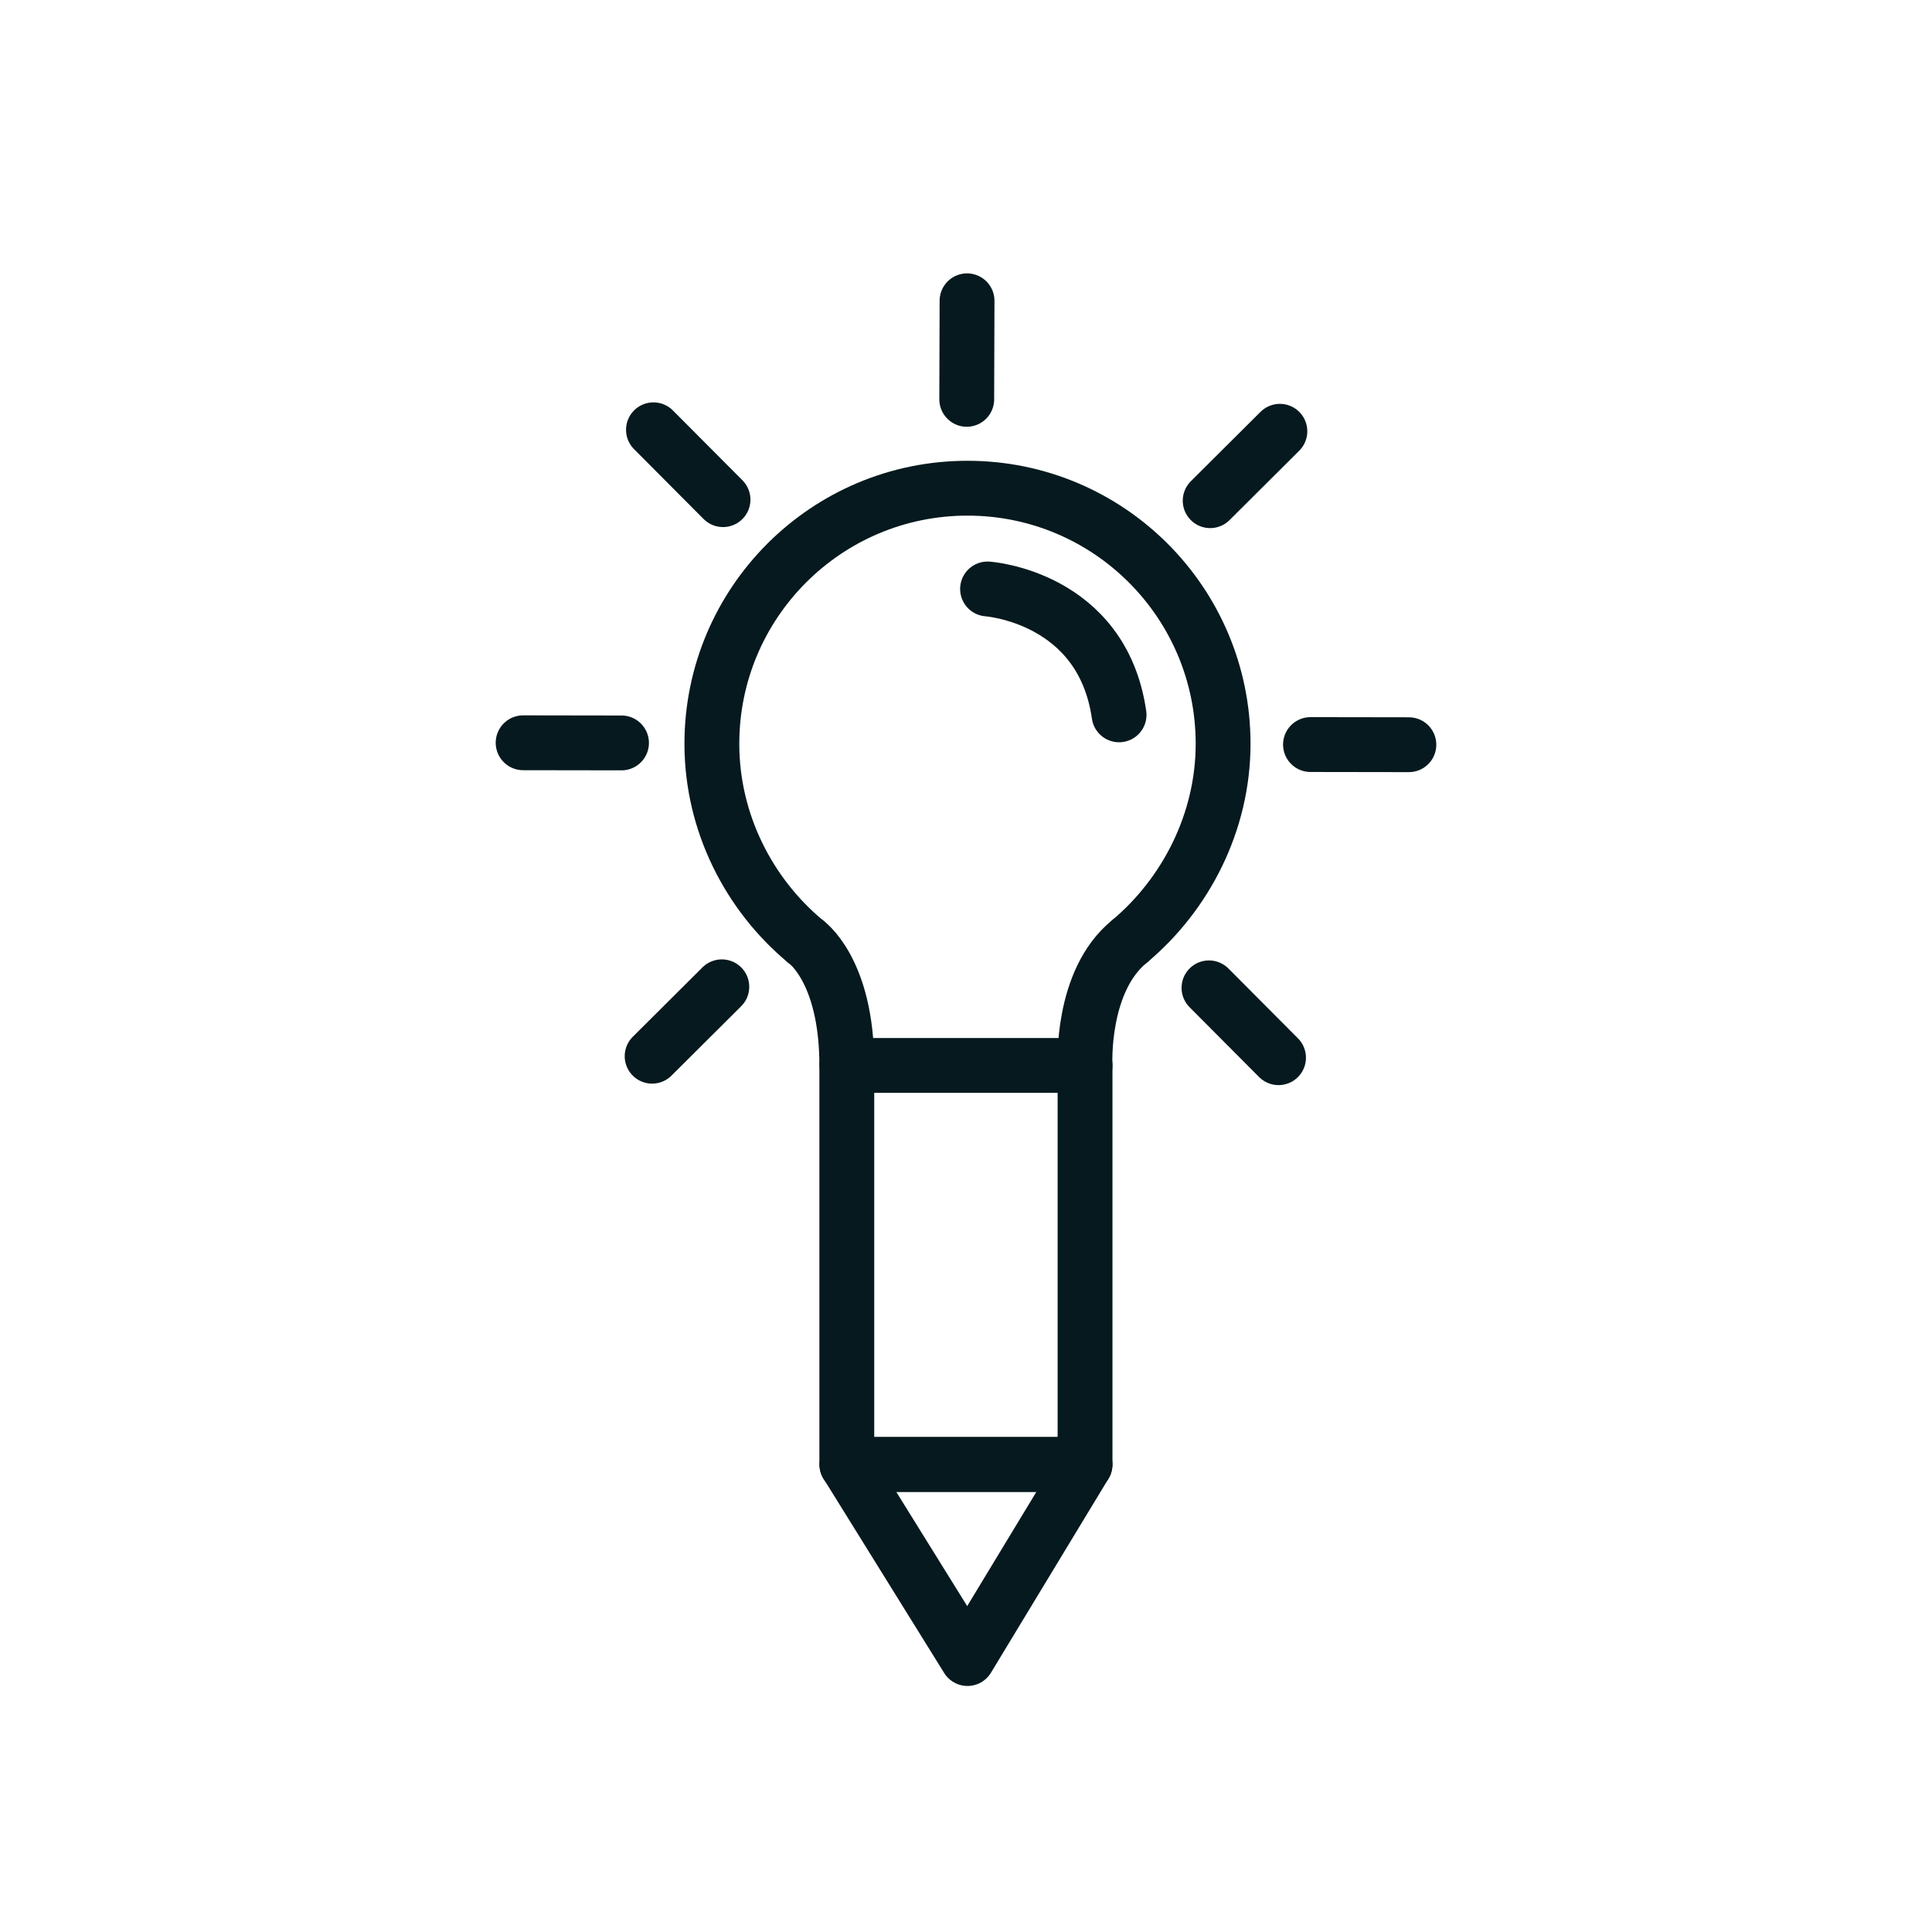<?xml version="1.0" encoding="UTF-8"?> <svg xmlns="http://www.w3.org/2000/svg" id="Calque_1" data-name="Calque 1" viewBox="0 0 130 130"><defs><style> .cls-1 { fill: none; stroke: #05191e; stroke-linecap: round; stroke-linejoin: round; stroke-width: 3.69px; } </style></defs><path class="cls-1" d="M54.19,63.34c-3.79-3.15-6.29-7.98-6.29-13.29,0-9.5,7.7-17.2,17.2-17.2s17.2,7.7,17.2,17.2c0,5.29-2.53,10.14-6.29,13.29"></path><path class="cls-1" d="M54.19,63.34s2.79,1.86,2.79,8.35v26.85h16.03v-26.85s-.3-5.69,3-8.35"></path><polygon class="cls-1" points="65.1 111.6 56.99 98.54 73.01 98.54 65.1 111.6"></polygon><g><line class="cls-1" x1="48.57" y1="66.4" x2="43.88" y2="71.07"></line><line class="cls-1" x1="41.82" y1="49.99" x2="35.2" y2="49.98"></line><line class="cls-1" x1="48.65" y1="33.62" x2="43.97" y2="28.92"></line><line class="cls-1" x1="65.05" y1="26.87" x2="65.07" y2="20.24"></line><line class="cls-1" x1="81.43" y1="33.69" x2="86.12" y2="29.02"></line><line class="cls-1" x1="88.18" y1="50.1" x2="94.8" y2="50.11"></line><line class="cls-1" x1="81.35" y1="66.47" x2="86.03" y2="71.17"></line></g><line class="cls-1" x1="56.99" y1="71.69" x2="73.01" y2="71.69"></line><path class="cls-1" d="M66.45,39.63s7.71.52,8.85,8.47"></path></svg> 